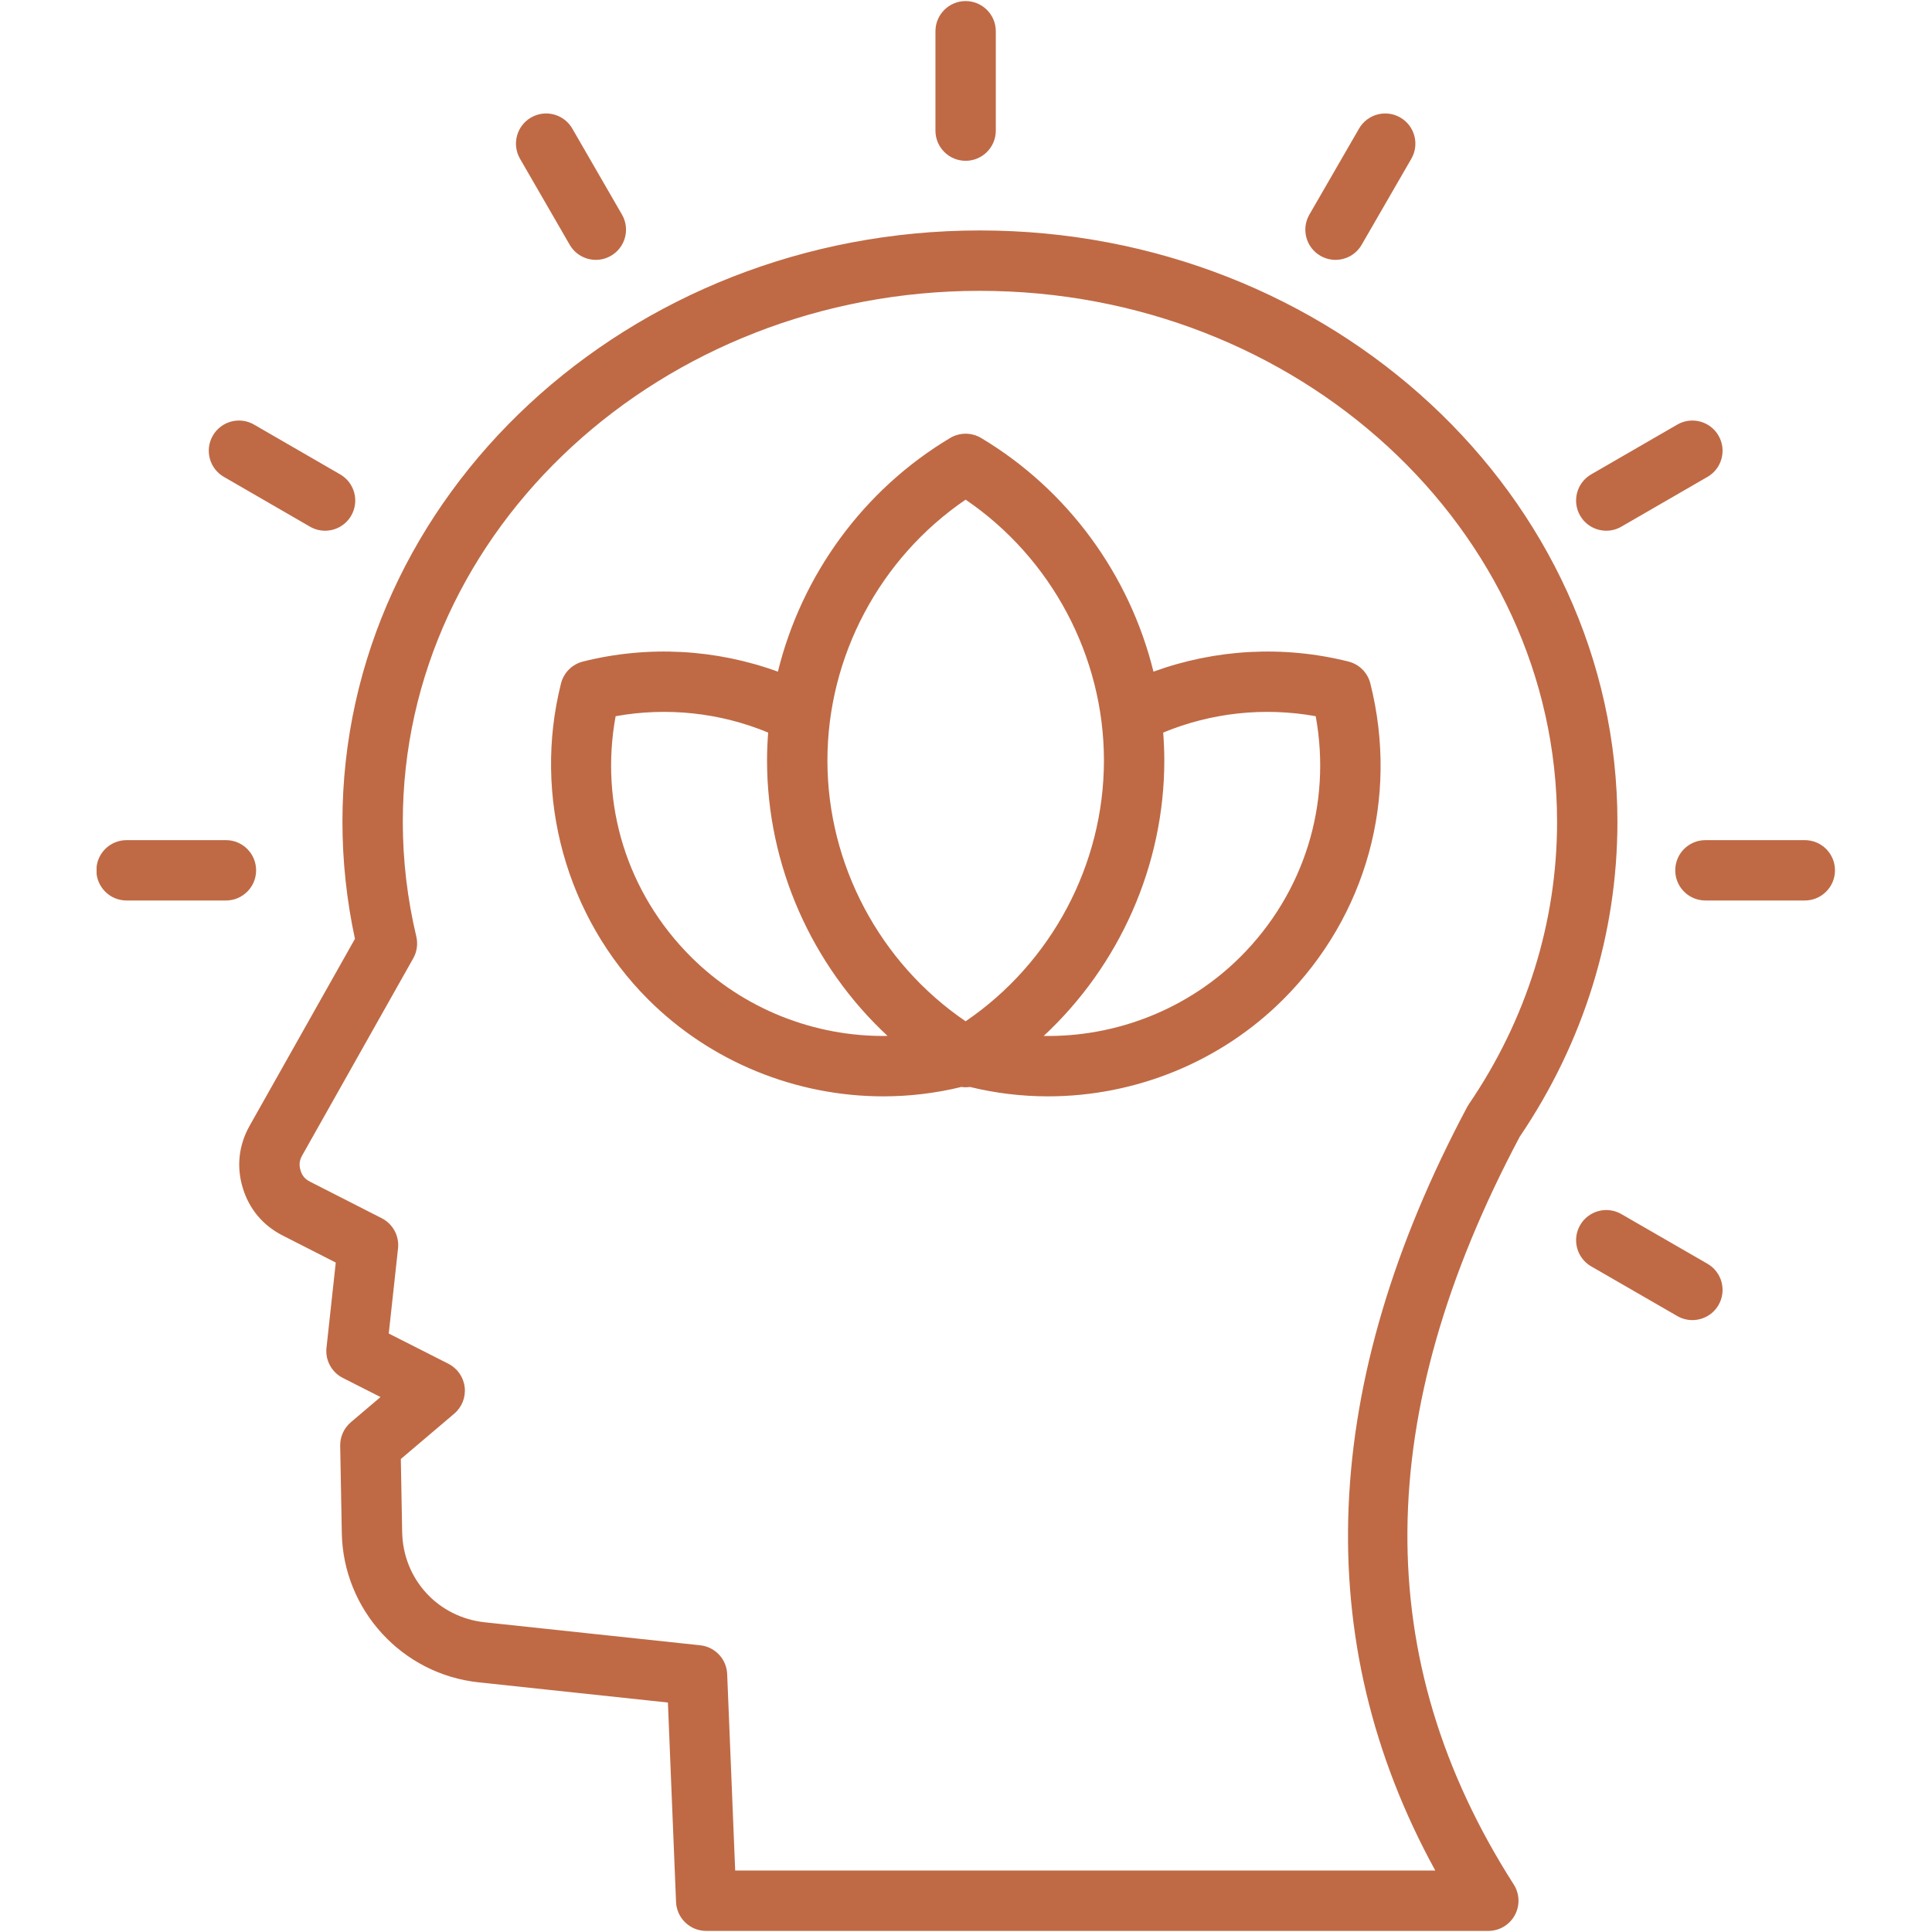 <svg xmlns="http://www.w3.org/2000/svg" xmlns:xlink="http://www.w3.org/1999/xlink" width="500" zoomAndPan="magnify" viewBox="0 0 375 375" height="500" preserveAspectRatio="xMidYMid meet" version="1.0"><defs><clipPath id="7bab338aa6"><path d="M 18.75 0 L 356.25 0 L 356.25 375 L 18.75 375 Z M 18.75 0 " clip-rule="nonzero"/></clipPath></defs><g clip-path="url(#7bab338aa6)"><path fill="#bf6a45" d="M 66.469 159.535 C 66.469 167.121 67.285 174.746 68.895 182.227 L 48.422 218.562 C 46.328 222.32 45.879 226.469 47.113 230.539 C 48.34 234.648 51.023 237.855 54.859 239.809 L 65.172 245.062 L 63.371 261.598 C 63.105 264.02 64.371 266.355 66.547 267.457 L 73.859 271.164 L 68.098 276.055 C 66.758 277.195 66 278.875 66.031 280.629 L 66.344 297.578 C 66.625 312.5 78.031 324.949 92.879 326.539 L 129.641 330.461 L 131.219 369.172 C 131.348 372.312 133.93 374.789 137.074 374.789 L 288.879 374.789 C 291.02 374.789 292.992 373.625 294.02 371.746 C 295.047 369.867 294.969 367.578 293.816 365.777 C 265.918 322.148 266.297 274.668 294.98 220.633 C 307.387 202.328 313.941 181.211 313.941 159.531 C 313.941 96.23 258.434 44.73 190.203 44.73 C 121.973 44.73 66.465 96.23 66.465 159.531 Z M 190.207 56.453 C 251.977 56.453 302.227 102.695 302.227 159.535 C 302.227 178.953 296.309 197.891 285.117 214.301 C 284.996 214.477 284.887 214.66 284.785 214.848 C 256.16 268.613 254.098 318.426 278.59 363.074 L 142.699 363.074 L 141.145 324.934 C 141.027 322.031 138.801 319.656 135.91 319.348 L 94.125 314.891 C 84.988 313.91 78.234 306.535 78.059 297.359 L 77.801 283.191 L 88.168 274.391 C 89.664 273.121 90.426 271.188 90.195 269.238 C 89.965 267.289 88.773 265.586 87.023 264.699 L 75.457 258.836 L 77.258 242.312 C 77.523 239.895 76.262 237.562 74.094 236.457 L 60.176 229.363 C 59.195 228.867 58.648 228.215 58.332 227.156 C 58.016 226.105 58.109 225.246 58.641 224.293 L 80.211 186.008 C 80.934 184.723 81.145 183.211 80.805 181.777 C 79.066 174.461 78.184 166.977 78.184 159.531 C 78.184 102.691 128.438 56.449 190.203 56.449 Z M 171.453 212.801 C 176.512 212.801 181.598 212.199 186.602 210.977 C 186.875 211.016 187.152 211.039 187.426 211.039 C 187.707 211.039 187.984 211.016 188.262 210.977 C 193.273 212.199 198.359 212.801 203.422 212.801 C 220.324 212.801 236.906 206.148 249.078 193.977 C 265.246 177.809 271.566 154.887 265.984 132.66 C 265.461 130.566 263.824 128.93 261.73 128.406 C 249.141 125.246 235.961 125.973 223.887 130.367 C 219.277 111.648 207.32 95.102 190.434 85.012 C 188.582 83.906 186.273 83.906 184.422 85.012 C 167.543 95.094 155.594 111.641 150.988 130.367 C 138.918 125.973 125.734 125.246 113.145 128.406 C 111.055 128.934 109.418 130.566 108.891 132.656 C 103.375 154.535 109.855 178.035 125.797 193.977 C 137.973 206.152 154.551 212.801 171.453 212.801 Z M 255.379 139.016 C 258.492 156.086 253.172 173.312 240.793 185.691 C 230.629 195.855 216.703 201.312 202.578 201.078 C 217.277 187.414 225.992 168 225.992 147.609 C 225.992 145.793 225.914 143.984 225.777 142.191 C 235.125 138.32 245.406 137.215 255.379 139.016 Z M 187.426 96.984 C 204.07 108.309 214.273 127.391 214.273 147.609 C 214.273 167.828 204.07 186.906 187.426 198.23 C 170.797 186.914 160.602 167.832 160.602 147.609 C 160.602 127.387 170.797 108.305 187.426 96.984 Z M 119.492 139.016 C 129.473 137.215 139.75 138.32 149.098 142.191 C 148.961 143.988 148.883 145.793 148.883 147.609 C 148.883 168.004 157.59 187.418 172.277 201.074 C 158.16 201.305 144.242 195.848 134.082 185.691 C 121.688 173.297 116.367 156.074 119.492 139.016 Z M 187.426 31.211 C 184.191 31.211 181.57 28.59 181.57 25.355 L 181.57 6.066 C 181.57 2.832 184.191 0.207 187.426 0.207 C 190.664 0.207 193.285 2.832 193.285 6.066 L 193.285 25.355 C 193.285 28.59 190.664 31.211 187.426 31.211 Z M 256.293 49.652 C 253.492 48.035 252.531 44.449 254.152 41.648 L 263.793 24.953 C 265.414 22.152 268.996 21.191 271.797 22.809 C 274.598 24.43 275.559 28.012 273.941 30.812 L 264.297 47.508 C 263.215 49.387 261.246 50.438 259.219 50.438 C 258.227 50.438 257.219 50.184 256.293 49.652 Z M 333.562 84.555 C 335.184 87.355 334.227 90.941 331.426 92.559 L 314.707 102.223 C 313.785 102.758 312.777 103.012 311.781 103.012 C 309.758 103.012 307.789 101.961 306.703 100.086 C 305.086 97.281 306.043 93.699 308.844 92.078 L 325.559 82.414 C 328.359 80.793 331.941 81.754 333.562 84.555 Z M 350.309 174.785 L 331.023 174.785 C 327.785 174.785 325.164 172.164 325.164 168.93 C 325.164 165.691 327.785 163.07 331.023 163.07 L 350.309 163.07 C 353.547 163.07 356.168 165.691 356.168 168.93 C 356.168 172.164 353.543 174.785 350.309 174.785 Z M 308.848 245.801 C 306.047 244.184 305.086 240.602 306.703 237.797 C 308.32 234.996 311.902 234.035 314.703 235.652 L 331.422 245.297 C 334.223 246.914 335.184 250.496 333.566 253.297 C 332.48 255.18 330.512 256.23 328.484 256.23 C 327.492 256.23 326.484 255.977 325.562 255.445 Z M 110.578 47.508 L 100.934 30.812 C 99.316 28.012 100.273 24.43 103.078 22.809 C 105.879 21.191 109.461 22.152 111.082 24.953 L 120.723 41.648 C 122.344 44.449 121.383 48.035 118.582 49.652 C 117.656 50.184 116.648 50.438 115.656 50.438 C 113.629 50.438 111.664 49.387 110.578 47.508 Z M 68.172 100.082 C 67.082 101.961 65.117 103.012 63.094 103.012 C 62.098 103.012 61.09 102.758 60.164 102.223 L 43.449 92.559 C 40.648 90.938 39.691 87.355 41.309 84.555 C 42.93 81.75 46.512 80.793 49.312 82.414 L 66.027 92.078 C 68.832 93.699 69.789 97.281 68.168 100.082 Z M 24.566 163.07 L 43.852 163.07 C 47.09 163.07 49.711 165.691 49.711 168.93 C 49.711 172.164 47.09 174.785 43.852 174.785 L 24.566 174.785 C 21.328 174.785 18.707 172.164 18.707 168.93 C 18.707 165.691 21.332 163.07 24.566 163.07 Z M 24.566 163.07 " fill-opacity="1" fill-rule="nonzero"/></g></svg>